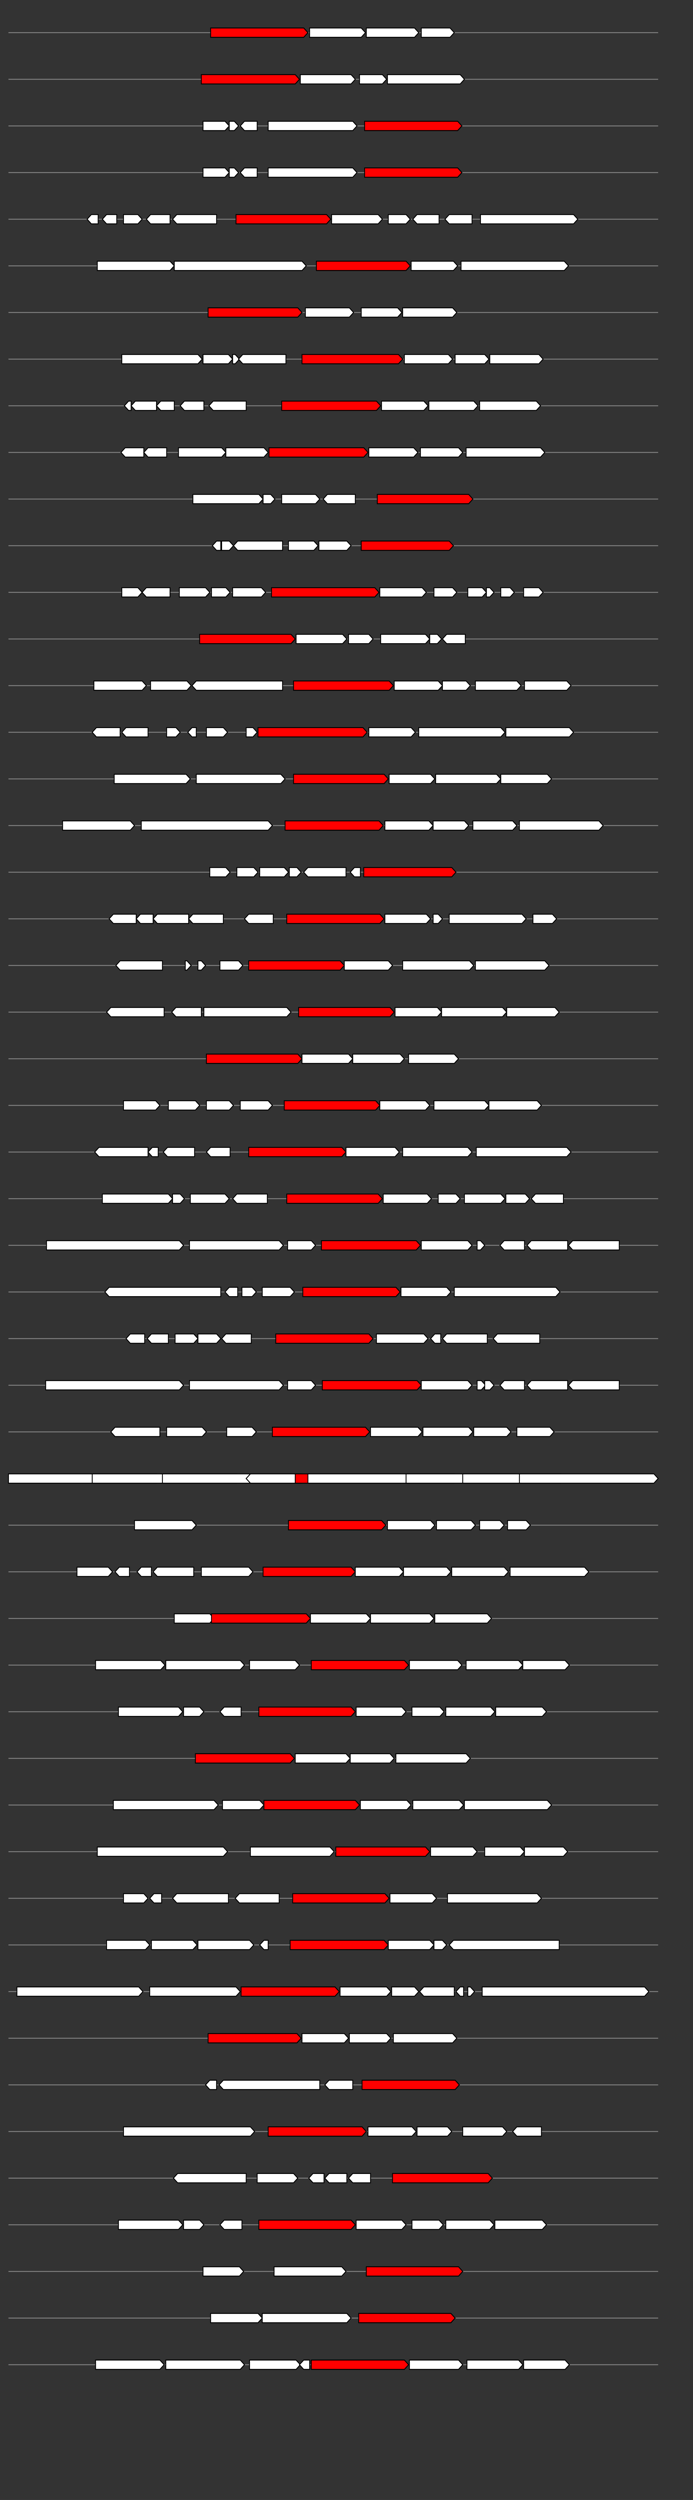 <svg xmlns="http://www.w3.org/2000/svg" height="2770" width="768.0" version="1.1" y="0" x="0" preserveAspectRatio="none" xmlns:xlink="http://www.w3.org/1999/xlink" viewBox="0 0 819.2 2680"  >
<rect x="0" y="0" width="819.2" height="2680" fill="#333333" stroke="none"/>
<g  >
<line y1="35" x2="778.0" style="stroke:grey; stroke-width:1; " x1="10" y2="35"  />
</g>
<g id="all_8_0_0"  >
<polygon style="stroke:black; stroke-width:1; fill:red; " points="249,40 359,40 364,35 359,30 249,30 249,40 "  />
</g>
<g id="all_8_0_1"  >
<polygon style="stroke:black; stroke-width:1; fill:#FFFFFF; " points="366,40 427,40 432,35 427,30 366,30 366,40 "  />
</g>
<g id="all_8_0_2"  >
<polygon style="stroke:black; stroke-width:1; fill:#FFFFFF; " points="433,40 490,40 495,35 490,30 433,30 433,40 "  />
</g>
<g id="all_8_0_3"  >
<polygon style="stroke:black; stroke-width:1; fill:#FFFFFF; " points="498,40 532,40 537,35 532,30 498,30 498,40 "  />
</g>
<g  >
<line y1="85" x2="778.0" style="stroke:grey; stroke-width:1; " x1="10" y2="85"  />
</g>
<g id="all_8_351_0"  >
<polygon style="stroke:black; stroke-width:1; fill:red; " points="238,90 349,90 354,85 349,80 238,80 238,90 "  />
</g>
<g id="all_8_351_1"  >
<polygon style="stroke:black; stroke-width:1; fill:#FFFFFF; " points="355,90 415,90 420,85 415,80 355,80 355,90 "  />
</g>
<g id="all_8_351_2"  >
<polygon style="stroke:black; stroke-width:1; fill:#FFFFFF; " points="425,90 452,90 457,85 452,80 425,80 425,90 "  />
</g>
<g id="all_8_351_3"  >
<polygon style="stroke:black; stroke-width:1; fill:#FFFFFF; " points="458,90 544,90 549,85 544,80 458,80 458,90 "  />
</g>
<g  >
<line y1="135" x2="778.0" style="stroke:grey; stroke-width:1; " x1="10" y2="135"  />
</g>
<g id="all_8_352_0"  >
<polygon style="stroke:black; stroke-width:1; fill:#FFFFFF; " points="240,140 266,140 271,135 266,130 240,130 240,140 "  />
</g>
<g id="all_8_352_1"  >
<polygon style="stroke:black; stroke-width:1; fill:#FFFFFF; " points="271,140 277,140 282,135 277,130 271,130 271,140 "  />
</g>
<g id="all_8_352_2"  >
<polygon style="stroke:black; stroke-width:1; fill:#FFFFFF; " points="284,135 289,130 304,130 304,140 289,140 284,135 "  />
</g>
<g id="all_8_352_3"  >
<polygon style="stroke:black; stroke-width:1; fill:#FFFFFF; " points="317,140 417,140 422,135 417,130 317,130 317,140 "  />
</g>
<g id="all_8_352_4"  >
<polygon style="stroke:black; stroke-width:1; fill:red; " points="431,140 541,140 546,135 541,130 431,130 431,140 "  />
</g>
<g  >
<line y1="185" x2="778.0" style="stroke:grey; stroke-width:1; " x1="10" y2="185"  />
</g>
<g id="all_8_353_0"  >
<polygon style="stroke:black; stroke-width:1; fill:#FFFFFF; " points="240,190 266,190 271,185 266,180 240,180 240,190 "  />
</g>
<g id="all_8_353_1"  >
<polygon style="stroke:black; stroke-width:1; fill:#FFFFFF; " points="271,190 277,190 282,185 277,180 271,180 271,190 "  />
</g>
<g id="all_8_353_2"  >
<polygon style="stroke:black; stroke-width:1; fill:#FFFFFF; " points="284,185 289,180 304,180 304,190 289,190 284,185 "  />
</g>
<g id="all_8_353_3"  >
<polygon style="stroke:black; stroke-width:1; fill:#FFFFFF; " points="317,190 417,190 422,185 417,180 317,180 317,190 "  />
</g>
<g id="all_8_353_4"  >
<polygon style="stroke:black; stroke-width:1; fill:red; " points="431,190 541,190 546,185 541,180 431,180 431,190 "  />
</g>
<g  >
<line y1="235" x2="778.0" style="stroke:grey; stroke-width:1; " x1="10" y2="235"  />
</g>
<g id="all_8_354_0"  >
<polygon style="stroke:black; stroke-width:1; fill:#FFFFFF; " points="103,235 108,230 116,230 116,240 108,240 103,235 "  />
</g>
<g id="all_8_354_1"  >
<polygon style="stroke:black; stroke-width:1; fill:#FFFFFF; " points="121,235 126,230 138,230 138,240 126,240 121,235 "  />
</g>
<g id="all_8_354_2"  >
<polygon style="stroke:black; stroke-width:1; fill:#FFFFFF; " points="146,240 163,240 168,235 163,230 146,230 146,240 "  />
</g>
<g id="all_8_354_3"  >
<polygon style="stroke:black; stroke-width:1; fill:#FFFFFF; " points="173,235 178,230 201,230 201,240 178,240 173,235 "  />
</g>
<g id="all_8_354_4"  >
<polygon style="stroke:black; stroke-width:1; fill:#FFFFFF; " points="204,235 209,230 256,230 256,240 209,240 204,235 "  />
</g>
<g id="all_8_354_5"  >
<polygon style="stroke:black; stroke-width:1; fill:red; " points="279,240 386,240 391,235 386,230 279,230 279,240 "  />
</g>
<g id="all_8_354_6"  >
<polygon style="stroke:black; stroke-width:1; fill:#FFFFFF; " points="392,240 447,240 452,235 447,230 392,230 392,240 "  />
</g>
<g id="all_8_354_7"  >
<polygon style="stroke:black; stroke-width:1; fill:#FFFFFF; " points="459,240 480,240 485,235 480,230 459,230 459,240 "  />
</g>
<g id="all_8_354_8"  >
<polygon style="stroke:black; stroke-width:1; fill:#FFFFFF; " points="488,235 493,230 519,230 519,240 493,240 488,235 "  />
</g>
<g id="all_8_354_9"  >
<polygon style="stroke:black; stroke-width:1; fill:#FFFFFF; " points="526,235 531,230 558,230 558,240 531,240 526,235 "  />
</g>
<g id="all_8_354_10"  >
<polygon style="stroke:black; stroke-width:1; fill:#FFFFFF; " points="568,240 678,240 683,235 678,230 568,230 568,240 "  />
</g>
<g  >
<line y1="285" x2="778.0" style="stroke:grey; stroke-width:1; " x1="10" y2="285"  />
</g>
<g id="all_8_355_0"  >
<polygon style="stroke:black; stroke-width:1; fill:#FFFFFF; " points="115,290 201,290 206,285 201,280 115,280 115,290 "  />
</g>
<g id="all_8_355_1"  >
<polygon style="stroke:black; stroke-width:1; fill:#FFFFFF; " points="206,290 357,290 362,285 357,280 206,280 206,290 "  />
</g>
<g id="all_8_355_2"  >
<polygon style="stroke:black; stroke-width:1; fill:red; " points="374,290 480,290 485,285 480,280 374,280 374,290 "  />
</g>
<g id="all_8_355_3"  >
<polygon style="stroke:black; stroke-width:1; fill:#FFFFFF; " points="486,290 536,290 541,285 536,280 486,280 486,290 "  />
</g>
<g id="all_8_355_4"  >
<polygon style="stroke:black; stroke-width:1; fill:#FFFFFF; " points="545,290 667,290 672,285 667,280 545,280 545,290 "  />
</g>
<g  >
<line y1="335" x2="778.0" style="stroke:grey; stroke-width:1; " x1="10" y2="335"  />
</g>
<g id="all_8_356_0"  >
<polygon style="stroke:black; stroke-width:1; fill:red; " points="246,340 352,340 357,335 352,330 246,330 246,340 "  />
</g>
<g id="all_8_356_1"  >
<polygon style="stroke:black; stroke-width:1; fill:#FFFFFF; " points="361,340 413,340 418,335 413,330 361,330 361,340 "  />
</g>
<g id="all_8_356_2"  >
<polygon style="stroke:black; stroke-width:1; fill:#FFFFFF; " points="427,340 470,340 475,335 470,330 427,330 427,340 "  />
</g>
<g id="all_8_356_3"  >
<polygon style="stroke:black; stroke-width:1; fill:#FFFFFF; " points="476,340 535,340 540,335 535,330 476,330 476,340 "  />
</g>
<g  >
<line y1="385" x2="778.0" style="stroke:grey; stroke-width:1; " x1="10" y2="385"  />
</g>
<g id="all_8_357_0"  >
<polygon style="stroke:black; stroke-width:1; fill:#FFFFFF; " points="144,390 234,390 239,385 234,380 144,380 144,390 "  />
</g>
<g id="all_8_357_1"  >
<polygon style="stroke:black; stroke-width:1; fill:#FFFFFF; " points="240,390 270,390 275,385 270,380 240,380 240,390 "  />
</g>
<g id="all_8_357_2"  >
<polygon style="stroke:black; stroke-width:1; fill:#FFFFFF; " points="275,390 278,390 283,385 278,380 275,380 275,390 "  />
</g>
<g id="all_8_357_3"  >
<polygon style="stroke:black; stroke-width:1; fill:#FFFFFF; " points="282,385 287,380 338,380 338,390 287,390 282,385 "  />
</g>
<g id="all_8_357_4"  >
<polygon style="stroke:black; stroke-width:1; fill:red; " points="357,390 471,390 476,385 471,380 357,380 357,390 "  />
</g>
<g id="all_8_357_5"  >
<polygon style="stroke:black; stroke-width:1; fill:#FFFFFF; " points="478,390 530,390 535,385 530,380 478,380 478,390 "  />
</g>
<g id="all_8_357_6"  >
<polygon style="stroke:black; stroke-width:1; fill:#FFFFFF; " points="538,390 573,390 578,385 573,380 538,380 538,390 "  />
</g>
<g id="all_8_357_7"  >
<polygon style="stroke:black; stroke-width:1; fill:#FFFFFF; " points="579,390 637,390 642,385 637,380 579,380 579,390 "  />
</g>
<g  >
<line y1="435" x2="778.0" style="stroke:grey; stroke-width:1; " x1="10" y2="435"  />
</g>
<g id="all_8_358_0"  >
<polygon style="stroke:black; stroke-width:1; fill:#FFFFFF; " points="147,435 152,430 155,430 155,440 152,440 147,435 "  />
</g>
<g id="all_8_358_1"  >
<polygon style="stroke:black; stroke-width:1; fill:#FFFFFF; " points="155,435 160,430 185,430 185,440 160,440 155,435 "  />
</g>
<g id="all_8_358_2"  >
<polygon style="stroke:black; stroke-width:1; fill:#FFFFFF; " points="185,435 190,430 206,430 206,440 190,440 185,435 "  />
</g>
<g id="all_8_358_3"  >
<polygon style="stroke:black; stroke-width:1; fill:#FFFFFF; " points="213,435 218,430 241,430 241,440 218,440 213,435 "  />
</g>
<g id="all_8_358_4"  >
<polygon style="stroke:black; stroke-width:1; fill:#FFFFFF; " points="247,435 252,430 291,430 291,440 252,440 247,435 "  />
</g>
<g id="all_8_358_5"  >
<polygon style="stroke:black; stroke-width:1; fill:red; " points="333,440 445,440 450,435 445,430 333,430 333,440 "  />
</g>
<g id="all_8_358_6"  >
<polygon style="stroke:black; stroke-width:1; fill:#FFFFFF; " points="451,440 501,440 506,435 501,430 451,430 451,440 "  />
</g>
<g id="all_8_358_7"  >
<polygon style="stroke:black; stroke-width:1; fill:#FFFFFF; " points="507,440 560,440 565,435 560,430 507,430 507,440 "  />
</g>
<g id="all_8_358_8"  >
<polygon style="stroke:black; stroke-width:1; fill:#FFFFFF; " points="567,440 634,440 639,435 634,430 567,430 567,440 "  />
</g>
<g  >
<line y1="485" x2="778.0" style="stroke:grey; stroke-width:1; " x1="10" y2="485"  />
</g>
<g id="all_8_359_0"  >
<polygon style="stroke:black; stroke-width:1; fill:#FFFFFF; " points="143,485 148,480 170,480 170,490 148,490 143,485 "  />
</g>
<g id="all_8_359_1"  >
<polygon style="stroke:black; stroke-width:1; fill:#FFFFFF; " points="170,485 175,480 197,480 197,490 175,490 170,485 "  />
</g>
<g id="all_8_359_2"  >
<polygon style="stroke:black; stroke-width:1; fill:#FFFFFF; " points="211,490 262,490 267,485 262,480 211,480 211,490 "  />
</g>
<g id="all_8_359_3"  >
<polygon style="stroke:black; stroke-width:1; fill:#FFFFFF; " points="267,490 312,490 317,485 312,480 267,480 267,490 "  />
</g>
<g id="all_8_359_4"  >
<polygon style="stroke:black; stroke-width:1; fill:red; " points="318,490 430,490 435,485 430,480 318,480 318,490 "  />
</g>
<g id="all_8_359_5"  >
<polygon style="stroke:black; stroke-width:1; fill:#FFFFFF; " points="436,490 489,490 494,485 489,480 436,480 436,490 "  />
</g>
<g id="all_8_359_6"  >
<polygon style="stroke:black; stroke-width:1; fill:#FFFFFF; " points="497,490 542,490 547,485 542,480 497,480 497,490 "  />
</g>
<g id="all_8_359_7"  >
<polygon style="stroke:black; stroke-width:1; fill:#FFFFFF; " points="551,490 639,490 644,485 639,480 551,480 551,490 "  />
</g>
<g  >
<line y1="535" x2="778.0" style="stroke:grey; stroke-width:1; " x1="10" y2="535"  />
</g>
<g id="all_8_360_0"  >
<polygon style="stroke:black; stroke-width:1; fill:#FFFFFF; " points="228,540 306,540 311,535 306,530 228,530 228,540 "  />
</g>
<g id="all_8_360_1"  >
<polygon style="stroke:black; stroke-width:1; fill:#FFFFFF; " points="311,540 320,540 325,535 320,530 311,530 311,540 "  />
</g>
<g id="all_8_360_2"  >
<polygon style="stroke:black; stroke-width:1; fill:#FFFFFF; " points="333,540 373,540 378,535 373,530 333,530 333,540 "  />
</g>
<g id="all_8_360_3"  >
<polygon style="stroke:black; stroke-width:1; fill:#FFFFFF; " points="382,535 387,530 420,530 420,540 387,540 382,535 "  />
</g>
<g id="all_8_360_4"  >
<polygon style="stroke:black; stroke-width:1; fill:red; " points="446,540 554,540 559,535 554,530 446,530 446,540 "  />
</g>
<g  >
<line y1="585" x2="778.0" style="stroke:grey; stroke-width:1; " x1="10" y2="585"  />
</g>
<g id="all_8_361_0"  >
<polygon style="stroke:black; stroke-width:1; fill:#FFFFFF; " points="251,585 256,580 261,580 261,590 256,590 251,585 "  />
</g>
<g id="all_8_361_1"  >
<polygon style="stroke:black; stroke-width:1; fill:#FFFFFF; " points="262,590 271,590 276,585 271,580 262,580 262,590 "  />
</g>
<g id="all_8_361_2"  >
<polygon style="stroke:black; stroke-width:1; fill:#FFFFFF; " points="276,585 281,580 334,580 334,590 281,590 276,585 "  />
</g>
<g id="all_8_361_3"  >
<polygon style="stroke:black; stroke-width:1; fill:#FFFFFF; " points="341,590 371,590 376,585 371,580 341,580 341,590 "  />
</g>
<g id="all_8_361_4"  >
<polygon style="stroke:black; stroke-width:1; fill:#FFFFFF; " points="377,590 410,590 415,585 410,580 377,580 377,590 "  />
</g>
<g id="all_8_361_5"  >
<polygon style="stroke:black; stroke-width:1; fill:red; " points="427,590 531,590 536,585 531,580 427,580 427,590 "  />
</g>
<g  >
<line y1="635" x2="778.0" style="stroke:grey; stroke-width:1; " x1="10" y2="635"  />
</g>
<g id="all_8_362_0"  >
<polygon style="stroke:black; stroke-width:1; fill:#FFFFFF; " points="144,640 163,640 168,635 163,630 144,630 144,640 "  />
</g>
<g id="all_8_362_1"  >
<polygon style="stroke:black; stroke-width:1; fill:#FFFFFF; " points="168,635 173,630 201,630 201,640 173,640 168,635 "  />
</g>
<g id="all_8_362_2"  >
<polygon style="stroke:black; stroke-width:1; fill:#FFFFFF; " points="212,640 243,640 248,635 243,630 212,630 212,640 "  />
</g>
<g id="all_8_362_3"  >
<polygon style="stroke:black; stroke-width:1; fill:#FFFFFF; " points="250,640 267,640 272,635 267,630 250,630 250,640 "  />
</g>
<g id="all_8_362_4"  >
<polygon style="stroke:black; stroke-width:1; fill:#FFFFFF; " points="275,640 309,640 314,635 309,630 275,630 275,640 "  />
</g>
<g id="all_8_362_5"  >
<polygon style="stroke:black; stroke-width:1; fill:red; " points="321,640 443,640 448,635 443,630 321,630 321,640 "  />
</g>
<g id="all_8_362_6"  >
<polygon style="stroke:black; stroke-width:1; fill:#FFFFFF; " points="449,640 499,640 504,635 499,630 449,630 449,640 "  />
</g>
<g id="all_8_362_7"  >
<polygon style="stroke:black; stroke-width:1; fill:#FFFFFF; " points="513,640 535,640 540,635 535,630 513,630 513,640 "  />
</g>
<g id="all_8_362_8"  >
<polygon style="stroke:black; stroke-width:1; fill:#FFFFFF; " points="553,640 570,640 575,635 570,630 553,630 553,640 "  />
</g>
<g id="all_8_362_9"  >
<polygon style="stroke:black; stroke-width:1; fill:#FFFFFF; " points="575,640 579,640 584,635 579,630 575,630 575,640 "  />
</g>
<g id="all_8_362_10"  >
<polygon style="stroke:black; stroke-width:1; fill:#FFFFFF; " points="592,640 603,640 608,635 603,630 592,630 592,640 "  />
</g>
<g id="all_8_362_11"  >
<polygon style="stroke:black; stroke-width:1; fill:#FFFFFF; " points="619,640 637,640 642,635 637,630 619,630 619,640 "  />
</g>
<g  >
<line y1="685" x2="778.0" style="stroke:grey; stroke-width:1; " x1="10" y2="685"  />
</g>
<g id="all_8_363_0"  >
<polygon style="stroke:black; stroke-width:1; fill:red; " points="236,690 344,690 349,685 344,680 236,680 236,690 "  />
</g>
<g id="all_8_363_1"  >
<polygon style="stroke:black; stroke-width:1; fill:#FFFFFF; " points="350,690 405,690 410,685 405,680 350,680 350,690 "  />
</g>
<g id="all_8_363_2"  >
<polygon style="stroke:black; stroke-width:1; fill:#FFFFFF; " points="412,690 436,690 441,685 436,680 412,680 412,690 "  />
</g>
<g id="all_8_363_3"  >
<polygon style="stroke:black; stroke-width:1; fill:#FFFFFF; " points="450,690 503,690 508,685 503,680 450,680 450,690 "  />
</g>
<g id="all_8_363_4"  >
<polygon style="stroke:black; stroke-width:1; fill:#FFFFFF; " points="508,690 517,690 522,685 517,680 508,680 508,690 "  />
</g>
<g id="all_8_363_5"  >
<polygon style="stroke:black; stroke-width:1; fill:#FFFFFF; " points="523,685 528,680 550,680 550,690 528,690 523,685 "  />
</g>
<g  >
<line y1="735" x2="778.0" style="stroke:grey; stroke-width:1; " x1="10" y2="735"  />
</g>
<g id="all_8_364_0"  >
<polygon style="stroke:black; stroke-width:1; fill:#FFFFFF; " points="111,740 168,740 173,735 168,730 111,730 111,740 "  />
</g>
<g id="all_8_364_1"  >
<polygon style="stroke:black; stroke-width:1; fill:#FFFFFF; " points="178,740 221,740 226,735 221,730 178,730 178,740 "  />
</g>
<g id="all_8_364_2"  >
<polygon style="stroke:black; stroke-width:1; fill:#FFFFFF; " points="227,735 232,730 334,730 334,740 232,740 227,735 "  />
</g>
<g id="all_8_364_3"  >
<polygon style="stroke:black; stroke-width:1; fill:red; " points="347,740 460,740 465,735 460,730 347,730 347,740 "  />
</g>
<g id="all_8_364_4"  >
<polygon style="stroke:black; stroke-width:1; fill:#FFFFFF; " points="466,740 518,740 523,735 518,730 466,730 466,740 "  />
</g>
<g id="all_8_364_5"  >
<polygon style="stroke:black; stroke-width:1; fill:#FFFFFF; " points="523,740 551,740 556,735 551,730 523,730 523,740 "  />
</g>
<g id="all_8_364_6"  >
<polygon style="stroke:black; stroke-width:1; fill:#FFFFFF; " points="562,740 611,740 616,735 611,730 562,730 562,740 "  />
</g>
<g id="all_8_364_7"  >
<polygon style="stroke:black; stroke-width:1; fill:#FFFFFF; " points="620,740 670,740 675,735 670,730 620,730 620,740 "  />
</g>
<g  >
<line y1="785" x2="778.0" style="stroke:grey; stroke-width:1; " x1="10" y2="785"  />
</g>
<g id="all_8_365_0"  >
<polygon style="stroke:black; stroke-width:1; fill:#FFFFFF; " points="109,785 114,780 142,780 142,790 114,790 109,785 "  />
</g>
<g id="all_8_365_1"  >
<polygon style="stroke:black; stroke-width:1; fill:#FFFFFF; " points="144,785 149,780 175,780 175,790 149,790 144,785 "  />
</g>
<g id="all_8_365_2"  >
<polygon style="stroke:black; stroke-width:1; fill:#FFFFFF; " points="197,790 208,790 213,785 208,780 197,780 197,790 "  />
</g>
<g id="all_8_365_3"  >
<polygon style="stroke:black; stroke-width:1; fill:#FFFFFF; " points="222,785 227,780 232,780 232,790 227,790 222,785 "  />
</g>
<g id="all_8_365_4"  >
<polygon style="stroke:black; stroke-width:1; fill:#FFFFFF; " points="244,790 264,790 269,785 264,780 244,780 244,790 "  />
</g>
<g id="all_8_365_5"  >
<polygon style="stroke:black; stroke-width:1; fill:#FFFFFF; " points="291,790 299,790 304,785 299,780 291,780 291,790 "  />
</g>
<g id="all_8_365_6"  >
<polygon style="stroke:black; stroke-width:1; fill:red; " points="305,790 429,790 434,785 429,780 305,780 305,790 "  />
</g>
<g id="all_8_365_7"  >
<polygon style="stroke:black; stroke-width:1; fill:#FFFFFF; " points="436,790 486,790 491,785 486,780 436,780 436,790 "  />
</g>
<g id="all_8_365_8"  >
<polygon style="stroke:black; stroke-width:1; fill:#FFFFFF; " points="495,790 592,790 597,785 592,780 495,780 495,790 "  />
</g>
<g id="all_8_365_9"  >
<polygon style="stroke:black; stroke-width:1; fill:#FFFFFF; " points="598,790 673,790 678,785 673,780 598,780 598,790 "  />
</g>
<g  >
<line y1="835" x2="778.0" style="stroke:grey; stroke-width:1; " x1="10" y2="835"  />
</g>
<g id="all_8_366_0"  >
<polygon style="stroke:black; stroke-width:1; fill:#FFFFFF; " points="135,840 220,840 225,835 220,830 135,830 135,840 "  />
</g>
<g id="all_8_366_1"  >
<polygon style="stroke:black; stroke-width:1; fill:#FFFFFF; " points="232,840 332,840 337,835 332,830 232,830 232,840 "  />
</g>
<g id="all_8_366_2"  >
<polygon style="stroke:black; stroke-width:1; fill:red; " points="347,840 454,840 459,835 454,830 347,830 347,840 "  />
</g>
<g id="all_8_366_3"  >
<polygon style="stroke:black; stroke-width:1; fill:#FFFFFF; " points="460,840 509,840 514,835 509,830 460,830 460,840 "  />
</g>
<g id="all_8_366_4"  >
<polygon style="stroke:black; stroke-width:1; fill:#FFFFFF; " points="515,840 587,840 592,835 587,830 515,830 515,840 "  />
</g>
<g id="all_8_366_5"  >
<polygon style="stroke:black; stroke-width:1; fill:#FFFFFF; " points="592,840 647,840 652,835 647,830 592,830 592,840 "  />
</g>
<g  >
<line y1="885" x2="778.0" style="stroke:grey; stroke-width:1; " x1="10" y2="885"  />
</g>
<g id="all_8_367_0"  >
<polygon style="stroke:black; stroke-width:1; fill:#FFFFFF; " points="74,890 154,890 159,885 154,880 74,880 74,890 "  />
</g>
<g id="all_8_367_1"  >
<polygon style="stroke:black; stroke-width:1; fill:#FFFFFF; " points="167,890 317,890 322,885 317,880 167,880 167,890 "  />
</g>
<g id="all_8_367_2"  >
<polygon style="stroke:black; stroke-width:1; fill:red; " points="337,890 448,890 453,885 448,880 337,880 337,890 "  />
</g>
<g id="all_8_367_3"  >
<polygon style="stroke:black; stroke-width:1; fill:#FFFFFF; " points="455,890 507,890 512,885 507,880 455,880 455,890 "  />
</g>
<g id="all_8_367_4"  >
<polygon style="stroke:black; stroke-width:1; fill:#FFFFFF; " points="512,890 549,890 554,885 549,880 512,880 512,890 "  />
</g>
<g id="all_8_367_5"  >
<polygon style="stroke:black; stroke-width:1; fill:#FFFFFF; " points="559,890 606,890 611,885 606,880 559,880 559,890 "  />
</g>
<g id="all_8_367_6"  >
<polygon style="stroke:black; stroke-width:1; fill:#FFFFFF; " points="614,890 708,890 713,885 708,880 614,880 614,890 "  />
</g>
<g  >
<line y1="935" x2="778.0" style="stroke:grey; stroke-width:1; " x1="10" y2="935"  />
</g>
<g id="all_8_368_0"  >
<polygon style="stroke:black; stroke-width:1; fill:#FFFFFF; " points="248,940 267,940 272,935 267,930 248,930 248,940 "  />
</g>
<g id="all_8_368_1"  >
<polygon style="stroke:black; stroke-width:1; fill:#FFFFFF; " points="280,940 300,940 305,935 300,930 280,930 280,940 "  />
</g>
<g id="all_8_368_2"  >
<polygon style="stroke:black; stroke-width:1; fill:#FFFFFF; " points="307,940 336,940 341,935 336,930 307,930 307,940 "  />
</g>
<g id="all_8_368_3"  >
<polygon style="stroke:black; stroke-width:1; fill:#FFFFFF; " points="342,940 351,940 356,935 351,930 342,930 342,940 "  />
</g>
<g id="all_8_368_4"  >
<polygon style="stroke:black; stroke-width:1; fill:#FFFFFF; " points="359,935 364,930 409,930 409,940 364,940 359,935 "  />
</g>
<g id="all_8_368_5"  >
<polygon style="stroke:black; stroke-width:1; fill:#FFFFFF; " points="414,935 419,930 426,930 426,940 419,940 414,935 "  />
</g>
<g id="all_8_368_6"  >
<polygon style="stroke:black; stroke-width:1; fill:red; " points="430,940 534,940 539,935 534,930 430,930 430,940 "  />
</g>
<g  >
<line y1="985" x2="778.0" style="stroke:grey; stroke-width:1; " x1="10" y2="985"  />
</g>
<g id="all_8_369_0"  >
<polygon style="stroke:black; stroke-width:1; fill:#FFFFFF; " points="129,985 134,980 161,980 161,990 134,990 129,985 "  />
</g>
<g id="all_8_369_1"  >
<polygon style="stroke:black; stroke-width:1; fill:#FFFFFF; " points="161,985 166,980 181,980 181,990 166,990 161,985 "  />
</g>
<g id="all_8_369_2"  >
<polygon style="stroke:black; stroke-width:1; fill:#FFFFFF; " points="181,985 186,980 223,980 223,990 186,990 181,985 "  />
</g>
<g id="all_8_369_3"  >
<polygon style="stroke:black; stroke-width:1; fill:#FFFFFF; " points="223,985 228,980 264,980 264,990 228,990 223,985 "  />
</g>
<g id="all_8_369_4"  >
<polygon style="stroke:black; stroke-width:1; fill:#FFFFFF; " points="289,985 294,980 323,980 323,990 294,990 289,985 "  />
</g>
<g id="all_8_369_5"  >
<polygon style="stroke:black; stroke-width:1; fill:red; " points="339,990 449,990 454,985 449,980 339,980 339,990 "  />
</g>
<g id="all_8_369_6"  >
<polygon style="stroke:black; stroke-width:1; fill:#FFFFFF; " points="455,990 504,990 509,985 504,980 455,980 455,990 "  />
</g>
<g id="all_8_369_7"  >
<polygon style="stroke:black; stroke-width:1; fill:#FFFFFF; " points="512,990 518,990 523,985 518,980 512,980 512,990 "  />
</g>
<g id="all_8_369_8"  >
<polygon style="stroke:black; stroke-width:1; fill:#FFFFFF; " points="531,990 617,990 622,985 617,980 531,980 531,990 "  />
</g>
<g id="all_8_369_9"  >
<polygon style="stroke:black; stroke-width:1; fill:#FFFFFF; " points="630,990 653,990 658,985 653,980 630,980 630,990 "  />
</g>
<g  >
<line y1="1035" x2="778.0" style="stroke:grey; stroke-width:1; " x1="10" y2="1035"  />
</g>
<g id="all_8_370_0"  >
<polygon style="stroke:black; stroke-width:1; fill:#FFFFFF; " points="137,1035 142,1030 192,1030 192,1040 142,1040 137,1035 "  />
</g>
<g id="all_8_370_1"  >
<polygon style="stroke:black; stroke-width:1; fill:#FFFFFF; " points="219,1040 221,1040 226,1035 221,1030 219,1030 219,1040 "  />
</g>
<g id="all_8_370_2"  >
<polygon style="stroke:black; stroke-width:1; fill:#FFFFFF; " points="234,1040 238,1040 243,1035 238,1030 234,1030 234,1040 "  />
</g>
<g id="all_8_370_3"  >
<polygon style="stroke:black; stroke-width:1; fill:#FFFFFF; " points="260,1040 282,1040 287,1035 282,1030 260,1030 260,1040 "  />
</g>
<g id="all_8_370_4"  >
<polygon style="stroke:black; stroke-width:1; fill:red; " points="294,1040 402,1040 407,1035 402,1030 294,1030 294,1040 "  />
</g>
<g id="all_8_370_5"  >
<polygon style="stroke:black; stroke-width:1; fill:#FFFFFF; " points="407,1040 459,1040 464,1035 459,1030 407,1030 407,1040 "  />
</g>
<g id="all_8_370_6"  >
<polygon style="stroke:black; stroke-width:1; fill:#FFFFFF; " points="476,1040 555,1040 560,1035 555,1030 476,1030 476,1040 "  />
</g>
<g id="all_8_370_7"  >
<polygon style="stroke:black; stroke-width:1; fill:#FFFFFF; " points="562,1040 644,1040 649,1035 644,1030 562,1030 562,1040 "  />
</g>
<g  >
<line y1="1085" x2="778.0" style="stroke:grey; stroke-width:1; " x1="10" y2="1085"  />
</g>
<g id="all_8_371_0"  >
<polygon style="stroke:black; stroke-width:1; fill:#FFFFFF; " points="126,1085 131,1080 194,1080 194,1090 131,1090 126,1085 "  />
</g>
<g id="all_8_371_1"  >
<polygon style="stroke:black; stroke-width:1; fill:#FFFFFF; " points="203,1085 208,1080 238,1080 238,1090 208,1090 203,1085 "  />
</g>
<g id="all_8_371_2"  >
<polygon style="stroke:black; stroke-width:1; fill:#FFFFFF; " points="241,1090 339,1090 344,1085 339,1080 241,1080 241,1090 "  />
</g>
<g id="all_8_371_3"  >
<polygon style="stroke:black; stroke-width:1; fill:red; " points="353,1090 461,1090 466,1085 461,1080 353,1080 353,1090 "  />
</g>
<g id="all_8_371_4"  >
<polygon style="stroke:black; stroke-width:1; fill:#FFFFFF; " points="467,1090 517,1090 522,1085 517,1080 467,1080 467,1090 "  />
</g>
<g id="all_8_371_5"  >
<polygon style="stroke:black; stroke-width:1; fill:#FFFFFF; " points="522,1090 594,1090 599,1085 594,1080 522,1080 522,1090 "  />
</g>
<g id="all_8_371_6"  >
<polygon style="stroke:black; stroke-width:1; fill:#FFFFFF; " points="599,1090 656,1090 661,1085 656,1080 599,1080 599,1090 "  />
</g>
<g  >
<line y1="1135" x2="778.0" style="stroke:grey; stroke-width:1; " x1="10" y2="1135"  />
</g>
<g id="all_8_372_0"  >
<polygon style="stroke:black; stroke-width:1; fill:red; " points="244,1140 352,1140 357,1135 352,1130 244,1130 244,1140 "  />
</g>
<g id="all_8_372_1"  >
<polygon style="stroke:black; stroke-width:1; fill:#FFFFFF; " points="357,1140 412,1140 417,1135 412,1130 357,1130 357,1140 "  />
</g>
<g id="all_8_372_2"  >
<polygon style="stroke:black; stroke-width:1; fill:#FFFFFF; " points="417,1140 473,1140 478,1135 473,1130 417,1130 417,1140 "  />
</g>
<g id="all_8_372_3"  >
<polygon style="stroke:black; stroke-width:1; fill:#FFFFFF; " points="483,1140 537,1140 542,1135 537,1130 483,1130 483,1140 "  />
</g>
<g  >
<line y1="1185" x2="778.0" style="stroke:grey; stroke-width:1; " x1="10" y2="1185"  />
</g>
<g id="all_8_373_0"  >
<polygon style="stroke:black; stroke-width:1; fill:#FFFFFF; " points="146,1190 184,1190 189,1185 184,1180 146,1180 146,1190 "  />
</g>
<g id="all_8_373_1"  >
<polygon style="stroke:black; stroke-width:1; fill:#FFFFFF; " points="199,1190 231,1190 236,1185 231,1180 199,1180 199,1190 "  />
</g>
<g id="all_8_373_2"  >
<polygon style="stroke:black; stroke-width:1; fill:#FFFFFF; " points="244,1190 271,1190 276,1185 271,1180 244,1180 244,1190 "  />
</g>
<g id="all_8_373_3"  >
<polygon style="stroke:black; stroke-width:1; fill:#FFFFFF; " points="284,1190 317,1190 322,1185 317,1180 284,1180 284,1190 "  />
</g>
<g id="all_8_373_4"  >
<polygon style="stroke:black; stroke-width:1; fill:red; " points="336,1190 444,1190 449,1185 444,1180 336,1180 336,1190 "  />
</g>
<g id="all_8_373_5"  >
<polygon style="stroke:black; stroke-width:1; fill:#FFFFFF; " points="449,1190 503,1190 508,1185 503,1180 449,1180 449,1190 "  />
</g>
<g id="all_8_373_6"  >
<polygon style="stroke:black; stroke-width:1; fill:#FFFFFF; " points="513,1190 573,1190 578,1185 573,1180 513,1180 513,1190 "  />
</g>
<g id="all_8_373_7"  >
<polygon style="stroke:black; stroke-width:1; fill:#FFFFFF; " points="578,1190 635,1190 640,1185 635,1180 578,1180 578,1190 "  />
</g>
<g  >
<line y1="1235" x2="778.0" style="stroke:grey; stroke-width:1; " x1="10" y2="1235"  />
</g>
<g id="all_8_374_0"  >
<polygon style="stroke:black; stroke-width:1; fill:#FFFFFF; " points="112,1235 117,1230 175,1230 175,1240 117,1240 112,1235 "  />
</g>
<g id="all_8_374_1"  >
<polygon style="stroke:black; stroke-width:1; fill:#FFFFFF; " points="175,1235 180,1230 187,1230 187,1240 180,1240 175,1235 "  />
</g>
<g id="all_8_374_2"  >
<polygon style="stroke:black; stroke-width:1; fill:#FFFFFF; " points="193,1235 198,1230 230,1230 230,1240 198,1240 193,1235 "  />
</g>
<g id="all_8_374_3"  >
<polygon style="stroke:black; stroke-width:1; fill:#FFFFFF; " points="244,1235 249,1230 272,1230 272,1240 249,1240 244,1235 "  />
</g>
<g id="all_8_374_4"  >
<polygon style="stroke:black; stroke-width:1; fill:red; " points="294,1240 404,1240 409,1235 404,1230 294,1230 294,1240 "  />
</g>
<g id="all_8_374_5"  >
<polygon style="stroke:black; stroke-width:1; fill:#FFFFFF; " points="409,1240 467,1240 472,1235 467,1230 409,1230 409,1240 "  />
</g>
<g id="all_8_374_6"  >
<polygon style="stroke:black; stroke-width:1; fill:#FFFFFF; " points="476,1240 553,1240 558,1235 553,1230 476,1230 476,1240 "  />
</g>
<g id="all_8_374_7"  >
<polygon style="stroke:black; stroke-width:1; fill:#FFFFFF; " points="563,1240 670,1240 675,1235 670,1230 563,1230 563,1240 "  />
</g>
<g  >
<line y1="1285" x2="778.0" style="stroke:grey; stroke-width:1; " x1="10" y2="1285"  />
</g>
<g id="all_8_375_0"  >
<polygon style="stroke:black; stroke-width:1; fill:#FFFFFF; " points="121,1290 199,1290 204,1285 199,1280 121,1280 121,1290 "  />
</g>
<g id="all_8_375_1"  >
<polygon style="stroke:black; stroke-width:1; fill:#FFFFFF; " points="204,1290 213,1290 218,1285 213,1280 204,1280 204,1290 "  />
</g>
<g id="all_8_375_2"  >
<polygon style="stroke:black; stroke-width:1; fill:#FFFFFF; " points="225,1290 266,1290 271,1285 266,1280 225,1280 225,1290 "  />
</g>
<g id="all_8_375_3"  >
<polygon style="stroke:black; stroke-width:1; fill:#FFFFFF; " points="275,1285 280,1280 316,1280 316,1290 280,1290 275,1285 "  />
</g>
<g id="all_8_375_4"  >
<polygon style="stroke:black; stroke-width:1; fill:red; " points="339,1290 447,1290 452,1285 447,1280 339,1280 339,1290 "  />
</g>
<g id="all_8_375_5"  >
<polygon style="stroke:black; stroke-width:1; fill:#FFFFFF; " points="453,1290 505,1290 510,1285 505,1280 453,1280 453,1290 "  />
</g>
<g id="all_8_375_6"  >
<polygon style="stroke:black; stroke-width:1; fill:#FFFFFF; " points="518,1290 539,1290 544,1285 539,1280 518,1280 518,1290 "  />
</g>
<g id="all_8_375_7"  >
<polygon style="stroke:black; stroke-width:1; fill:#FFFFFF; " points="549,1290 592,1290 597,1285 592,1280 549,1280 549,1290 "  />
</g>
<g id="all_8_375_8"  >
<polygon style="stroke:black; stroke-width:1; fill:#FFFFFF; " points="598,1290 621,1290 626,1285 621,1280 598,1280 598,1290 "  />
</g>
<g id="all_8_375_9"  >
<polygon style="stroke:black; stroke-width:1; fill:#FFFFFF; " points="628,1285 633,1280 666,1280 666,1290 633,1290 628,1285 "  />
</g>
<g  >
<line y1="1335" x2="778.0" style="stroke:grey; stroke-width:1; " x1="10" y2="1335"  />
</g>
<g id="all_8_376_0"  >
<polygon style="stroke:black; stroke-width:1; fill:#FFFFFF; " points="55,1340 212,1340 217,1335 212,1330 55,1330 55,1340 "  />
</g>
<g id="all_8_376_1"  >
<polygon style="stroke:black; stroke-width:1; fill:#FFFFFF; " points="224,1340 330,1340 335,1335 330,1330 224,1330 224,1340 "  />
</g>
<g id="all_8_376_2"  >
<polygon style="stroke:black; stroke-width:1; fill:#FFFFFF; " points="340,1340 368,1340 373,1335 368,1330 340,1330 340,1340 "  />
</g>
<g id="all_8_376_3"  >
<polygon style="stroke:black; stroke-width:1; fill:red; " points="380,1340 492,1340 497,1335 492,1330 380,1330 380,1340 "  />
</g>
<g id="all_8_376_4"  >
<polygon style="stroke:black; stroke-width:1; fill:#FFFFFF; " points="498,1340 553,1340 558,1335 553,1330 498,1330 498,1340 "  />
</g>
<g id="all_8_376_5"  >
<polygon style="stroke:black; stroke-width:1; fill:#FFFFFF; " points="564,1340 568,1340 573,1335 568,1330 564,1330 564,1340 "  />
</g>
<g id="all_8_376_6"  >
<polygon style="stroke:black; stroke-width:1; fill:#FFFFFF; " points="591,1335 596,1330 620,1330 620,1340 596,1340 591,1335 "  />
</g>
<g id="all_8_376_7"  >
<polygon style="stroke:black; stroke-width:1; fill:#FFFFFF; " points="623,1335 628,1330 671,1330 671,1340 628,1340 623,1335 "  />
</g>
<g id="all_8_376_8"  >
<polygon style="stroke:black; stroke-width:1; fill:#FFFFFF; " points="672,1335 677,1330 732,1330 732,1340 677,1340 672,1335 "  />
</g>
<g  >
<line y1="1385" x2="778.0" style="stroke:grey; stroke-width:1; " x1="10" y2="1385"  />
</g>
<g id="all_8_377_0"  >
<polygon style="stroke:black; stroke-width:1; fill:#FFFFFF; " points="124,1385 129,1380 261,1380 261,1390 129,1390 124,1385 "  />
</g>
<g id="all_8_377_1"  >
<polygon style="stroke:black; stroke-width:1; fill:#FFFFFF; " points="266,1385 271,1380 281,1380 281,1390 271,1390 266,1385 "  />
</g>
<g id="all_8_377_2"  >
<polygon style="stroke:black; stroke-width:1; fill:#FFFFFF; " points="286,1390 298,1390 303,1385 298,1380 286,1380 286,1390 "  />
</g>
<g id="all_8_377_3"  >
<polygon style="stroke:black; stroke-width:1; fill:#FFFFFF; " points="310,1390 343,1390 348,1385 343,1380 310,1380 310,1390 "  />
</g>
<g id="all_8_377_4"  >
<polygon style="stroke:black; stroke-width:1; fill:red; " points="358,1390 468,1390 473,1385 468,1380 358,1380 358,1390 "  />
</g>
<g id="all_8_377_5"  >
<polygon style="stroke:black; stroke-width:1; fill:#FFFFFF; " points="474,1390 528,1390 533,1385 528,1380 474,1380 474,1390 "  />
</g>
<g id="all_8_377_6"  >
<polygon style="stroke:black; stroke-width:1; fill:#FFFFFF; " points="537,1390 657,1390 662,1385 657,1380 537,1380 537,1390 "  />
</g>
<g  >
<line y1="1435" x2="778.0" style="stroke:grey; stroke-width:1; " x1="10" y2="1435"  />
</g>
<g id="all_8_378_0"  >
<polygon style="stroke:black; stroke-width:1; fill:#FFFFFF; " points="149,1435 154,1430 171,1430 171,1440 154,1440 149,1435 "  />
</g>
<g id="all_8_378_1"  >
<polygon style="stroke:black; stroke-width:1; fill:#FFFFFF; " points="174,1435 179,1430 199,1430 199,1440 179,1440 174,1435 "  />
</g>
<g id="all_8_378_2"  >
<polygon style="stroke:black; stroke-width:1; fill:#FFFFFF; " points="207,1440 229,1440 234,1435 229,1430 207,1430 207,1440 "  />
</g>
<g id="all_8_378_3"  >
<polygon style="stroke:black; stroke-width:1; fill:#FFFFFF; " points="234,1440 256,1440 261,1435 256,1430 234,1430 234,1440 "  />
</g>
<g id="all_8_378_4"  >
<polygon style="stroke:black; stroke-width:1; fill:#FFFFFF; " points="262,1435 267,1430 297,1430 297,1440 267,1440 262,1435 "  />
</g>
<g id="all_8_378_5"  >
<polygon style="stroke:black; stroke-width:1; fill:red; " points="326,1440 436,1440 441,1435 436,1430 326,1430 326,1440 "  />
</g>
<g id="all_8_378_6"  >
<polygon style="stroke:black; stroke-width:1; fill:#FFFFFF; " points="445,1440 501,1440 506,1435 501,1430 445,1430 445,1440 "  />
</g>
<g id="all_8_378_7"  >
<polygon style="stroke:black; stroke-width:1; fill:#FFFFFF; " points="509,1435 514,1430 521,1430 521,1440 514,1440 509,1435 "  />
</g>
<g id="all_8_378_8"  >
<polygon style="stroke:black; stroke-width:1; fill:#FFFFFF; " points="523,1435 528,1430 576,1430 576,1440 528,1440 523,1435 "  />
</g>
<g id="all_8_378_9"  >
<polygon style="stroke:black; stroke-width:1; fill:#FFFFFF; " points="583,1435 588,1430 638,1430 638,1440 588,1440 583,1435 "  />
</g>
<g  >
<line y1="1485" x2="778.0" style="stroke:grey; stroke-width:1; " x1="10" y2="1485"  />
</g>
<g id="all_8_379_0"  >
<polygon style="stroke:black; stroke-width:1; fill:#FFFFFF; " points="54,1490 212,1490 217,1485 212,1480 54,1480 54,1490 "  />
</g>
<g id="all_8_379_1"  >
<polygon style="stroke:black; stroke-width:1; fill:#FFFFFF; " points="224,1490 330,1490 335,1485 330,1480 224,1480 224,1490 "  />
</g>
<g id="all_8_379_2"  >
<polygon style="stroke:black; stroke-width:1; fill:#FFFFFF; " points="340,1490 368,1490 373,1485 368,1480 340,1480 340,1490 "  />
</g>
<g id="all_8_379_3"  >
<polygon style="stroke:black; stroke-width:1; fill:red; " points="381,1490 493,1490 498,1485 493,1480 381,1480 381,1490 "  />
</g>
<g id="all_8_379_4"  >
<polygon style="stroke:black; stroke-width:1; fill:#FFFFFF; " points="498,1490 553,1490 558,1485 553,1480 498,1480 498,1490 "  />
</g>
<g id="all_8_379_5"  >
<polygon style="stroke:black; stroke-width:1; fill:#FFFFFF; " points="564,1490 569,1490 574,1485 569,1480 564,1480 564,1490 "  />
</g>
<g id="all_8_379_6"  >
<polygon style="stroke:black; stroke-width:1; fill:#FFFFFF; " points="573,1490 579,1490 584,1485 579,1480 573,1480 573,1490 "  />
</g>
<g id="all_8_379_7"  >
<polygon style="stroke:black; stroke-width:1; fill:#FFFFFF; " points="591,1485 596,1480 620,1480 620,1490 596,1490 591,1485 "  />
</g>
<g id="all_8_379_8"  >
<polygon style="stroke:black; stroke-width:1; fill:#FFFFFF; " points="623,1485 628,1480 671,1480 671,1490 628,1490 623,1485 "  />
</g>
<g id="all_8_379_9"  >
<polygon style="stroke:black; stroke-width:1; fill:#FFFFFF; " points="672,1485 677,1480 732,1480 732,1490 677,1490 672,1485 "  />
</g>
<g  >
<line y1="1535" x2="778.0" style="stroke:grey; stroke-width:1; " x1="10" y2="1535"  />
</g>
<g id="all_8_380_0"  >
<polygon style="stroke:black; stroke-width:1; fill:#FFFFFF; " points="131,1535 136,1530 189,1530 189,1540 136,1540 131,1535 "  />
</g>
<g id="all_8_380_1"  >
<polygon style="stroke:black; stroke-width:1; fill:#FFFFFF; " points="197,1540 239,1540 244,1535 239,1530 197,1530 197,1540 "  />
</g>
<g id="all_8_380_2"  >
<polygon style="stroke:black; stroke-width:1; fill:#FFFFFF; " points="268,1540 298,1540 303,1535 298,1530 268,1530 268,1540 "  />
</g>
<g id="all_8_380_3"  >
<polygon style="stroke:black; stroke-width:1; fill:red; " points="322,1540 432,1540 437,1535 432,1530 322,1530 322,1540 "  />
</g>
<g id="all_8_380_4"  >
<polygon style="stroke:black; stroke-width:1; fill:#FFFFFF; " points="438,1540 494,1540 499,1535 494,1530 438,1530 438,1540 "  />
</g>
<g id="all_8_380_5"  >
<polygon style="stroke:black; stroke-width:1; fill:#FFFFFF; " points="500,1540 554,1540 559,1535 554,1530 500,1530 500,1540 "  />
</g>
<g id="all_8_380_6"  >
<polygon style="stroke:black; stroke-width:1; fill:#FFFFFF; " points="560,1540 599,1540 604,1535 599,1530 560,1530 560,1540 "  />
</g>
<g id="all_8_380_7"  >
<polygon style="stroke:black; stroke-width:1; fill:#FFFFFF; " points="611,1540 650,1540 655,1535 650,1530 611,1530 611,1540 "  />
</g>
<g  >
<line y1="1585" x2="778.0" style="stroke:grey; stroke-width:1; " x1="10" y2="1585"  />
</g>
<g id="all_8_381_0"  >
<polygon style="stroke:black; stroke-width:1; fill:#FFFFFF; " points="10,1590 185,1590 190,1585 185,1580 10,1580 10,1590 "  />
</g>
<g id="all_8_381_1"  >
<polygon style="stroke:black; stroke-width:1; fill:#FFFFFF; " points="109,1590 280,1590 285,1585 280,1580 109,1580 109,1590 "  />
</g>
<g id="all_8_381_2"  >
<polygon style="stroke:black; stroke-width:1; fill:#FFFFFF; " points="192,1590 345,1590 350,1585 345,1580 192,1580 192,1590 "  />
</g>
<g id="all_8_381_3"  >
<polygon style="stroke:black; stroke-width:1; fill:#FFFFFF; " points="291,1585 296,1580 356,1580 356,1590 296,1590 291,1585 "  />
</g>
<g id="all_8_381_4"  >
<polygon style="stroke:black; stroke-width:1; fill:red; " points="349,1590 474,1590 479,1585 474,1580 349,1580 349,1590 "  />
</g>
<g id="all_8_381_5"  >
<polygon style="stroke:black; stroke-width:1; fill:#FFFFFF; " points="364,1590 537,1590 542,1585 537,1580 364,1580 364,1590 "  />
</g>
<g id="all_8_381_6"  >
<polygon style="stroke:black; stroke-width:1; fill:#FFFFFF; " points="480,1590 609,1590 614,1585 609,1580 480,1580 480,1590 "  />
</g>
<g id="all_8_381_7"  >
<polygon style="stroke:black; stroke-width:1; fill:#FFFFFF; " points="547,1590 663,1590 668,1585 663,1580 547,1580 547,1590 "  />
</g>
<g id="all_8_381_8"  >
<polygon style="stroke:black; stroke-width:1; fill:#FFFFFF; " points="614,1590 773,1590 778,1585 773,1580 614,1580 614,1590 "  />
</g>
<g  >
<line y1="1635" x2="778.0" style="stroke:grey; stroke-width:1; " x1="10" y2="1635"  />
</g>
<g id="all_8_382_0"  >
<polygon style="stroke:black; stroke-width:1; fill:#FFFFFF; " points="159,1640 227,1640 232,1635 227,1630 159,1630 159,1640 "  />
</g>
<g id="all_8_382_1"  >
<polygon style="stroke:black; stroke-width:1; fill:red; " points="341,1640 451,1640 456,1635 451,1630 341,1630 341,1640 "  />
</g>
<g id="all_8_382_2"  >
<polygon style="stroke:black; stroke-width:1; fill:#FFFFFF; " points="458,1640 509,1640 514,1635 509,1630 458,1630 458,1640 "  />
</g>
<g id="all_8_382_3"  >
<polygon style="stroke:black; stroke-width:1; fill:#FFFFFF; " points="516,1640 557,1640 562,1635 557,1630 516,1630 516,1640 "  />
</g>
<g id="all_8_382_4"  >
<polygon style="stroke:black; stroke-width:1; fill:#FFFFFF; " points="567,1640 591,1640 596,1635 591,1630 567,1630 567,1640 "  />
</g>
<g id="all_8_382_5"  >
<polygon style="stroke:black; stroke-width:1; fill:#FFFFFF; " points="600,1640 622,1640 627,1635 622,1630 600,1630 600,1640 "  />
</g>
<g  >
<line y1="1685" x2="778.0" style="stroke:grey; stroke-width:1; " x1="10" y2="1685"  />
</g>
<g id="all_8_383_0"  >
<polygon style="stroke:black; stroke-width:1; fill:#FFFFFF; " points="91,1690 128,1690 133,1685 128,1680 91,1680 91,1690 "  />
</g>
<g id="all_8_383_1"  >
<polygon style="stroke:black; stroke-width:1; fill:#FFFFFF; " points="136,1685 141,1680 153,1680 153,1690 141,1690 136,1685 "  />
</g>
<g id="all_8_383_2"  >
<polygon style="stroke:black; stroke-width:1; fill:#FFFFFF; " points="162,1685 167,1680 179,1680 179,1690 167,1690 162,1685 "  />
</g>
<g id="all_8_383_3"  >
<polygon style="stroke:black; stroke-width:1; fill:#FFFFFF; " points="181,1685 186,1680 229,1680 229,1690 186,1690 181,1685 "  />
</g>
<g id="all_8_383_4"  >
<polygon style="stroke:black; stroke-width:1; fill:#FFFFFF; " points="238,1690 294,1690 299,1685 294,1680 238,1680 238,1690 "  />
</g>
<g id="all_8_383_5"  >
<polygon style="stroke:black; stroke-width:1; fill:red; " points="311,1690 415,1690 420,1685 415,1680 311,1680 311,1690 "  />
</g>
<g id="all_8_383_6"  >
<polygon style="stroke:black; stroke-width:1; fill:#FFFFFF; " points="420,1690 472,1690 477,1685 472,1680 420,1680 420,1690 "  />
</g>
<g id="all_8_383_7"  >
<polygon style="stroke:black; stroke-width:1; fill:#FFFFFF; " points="477,1690 528,1690 533,1685 528,1680 477,1680 477,1690 "  />
</g>
<g id="all_8_383_8"  >
<polygon style="stroke:black; stroke-width:1; fill:#FFFFFF; " points="534,1690 596,1690 601,1685 596,1680 534,1680 534,1690 "  />
</g>
<g id="all_8_383_9"  >
<polygon style="stroke:black; stroke-width:1; fill:#FFFFFF; " points="603,1690 691,1690 696,1685 691,1680 603,1680 603,1690 "  />
</g>
<g  >
<line y1="1735" x2="778.0" style="stroke:grey; stroke-width:1; " x1="10" y2="1735"  />
</g>
<g id="all_8_384_0"  >
<polygon style="stroke:black; stroke-width:1; fill:#FFFFFF; " points="206,1740 248,1740 253,1735 248,1730 206,1730 206,1740 "  />
</g>
<g id="all_8_384_1"  >
<polygon style="stroke:black; stroke-width:1; fill:red; " points="250,1740 362,1740 367,1735 362,1730 250,1730 250,1740 "  />
</g>
<g id="all_8_384_2"  >
<polygon style="stroke:black; stroke-width:1; fill:#FFFFFF; " points="367,1740 433,1740 438,1735 433,1730 367,1730 367,1740 "  />
</g>
<g id="all_8_384_3"  >
<polygon style="stroke:black; stroke-width:1; fill:#FFFFFF; " points="438,1740 508,1740 513,1735 508,1730 438,1730 438,1740 "  />
</g>
<g id="all_8_384_4"  >
<polygon style="stroke:black; stroke-width:1; fill:#FFFFFF; " points="514,1740 576,1740 581,1735 576,1730 514,1730 514,1740 "  />
</g>
<g  >
<line y1="1785" x2="778.0" style="stroke:grey; stroke-width:1; " x1="10" y2="1785"  />
</g>
<g id="all_8_385_0"  >
<polygon style="stroke:black; stroke-width:1; fill:#FFFFFF; " points="113,1790 190,1790 195,1785 190,1780 113,1780 113,1790 "  />
</g>
<g id="all_8_385_1"  >
<polygon style="stroke:black; stroke-width:1; fill:#FFFFFF; " points="196,1790 284,1790 289,1785 284,1780 196,1780 196,1790 "  />
</g>
<g id="all_8_385_2"  >
<polygon style="stroke:black; stroke-width:1; fill:#FFFFFF; " points="295,1790 349,1790 354,1785 349,1780 295,1780 295,1790 "  />
</g>
<g id="all_8_385_3"  >
<polygon style="stroke:black; stroke-width:1; fill:red; " points="368,1790 478,1790 483,1785 478,1780 368,1780 368,1790 "  />
</g>
<g id="all_8_385_4"  >
<polygon style="stroke:black; stroke-width:1; fill:#FFFFFF; " points="484,1790 541,1790 546,1785 541,1780 484,1780 484,1790 "  />
</g>
<g id="all_8_385_5"  >
<polygon style="stroke:black; stroke-width:1; fill:#FFFFFF; " points="551,1790 613,1790 618,1785 613,1780 551,1780 551,1790 "  />
</g>
<g id="all_8_385_6"  >
<polygon style="stroke:black; stroke-width:1; fill:#FFFFFF; " points="618,1790 668,1790 673,1785 668,1780 618,1780 618,1790 "  />
</g>
<g  >
<line y1="1835" x2="778.0" style="stroke:grey; stroke-width:1; " x1="10" y2="1835"  />
</g>
<g id="all_8_386_0"  >
<polygon style="stroke:black; stroke-width:1; fill:#FFFFFF; " points="140,1840 211,1840 216,1835 211,1830 140,1830 140,1840 "  />
</g>
<g id="all_8_386_1"  >
<polygon style="stroke:black; stroke-width:1; fill:#FFFFFF; " points="217,1840 236,1840 241,1835 236,1830 217,1830 217,1840 "  />
</g>
<g id="all_8_386_2"  >
<polygon style="stroke:black; stroke-width:1; fill:#FFFFFF; " points="260,1835 265,1830 285,1830 285,1840 265,1840 260,1835 "  />
</g>
<g id="all_8_386_3"  >
<polygon style="stroke:black; stroke-width:1; fill:red; " points="306,1840 415,1840 420,1835 415,1830 306,1830 306,1840 "  />
</g>
<g id="all_8_386_4"  >
<polygon style="stroke:black; stroke-width:1; fill:#FFFFFF; " points="421,1840 475,1840 480,1835 475,1830 421,1830 421,1840 "  />
</g>
<g id="all_8_386_5"  >
<polygon style="stroke:black; stroke-width:1; fill:#FFFFFF; " points="487,1840 520,1840 525,1835 520,1830 487,1830 487,1840 "  />
</g>
<g id="all_8_386_6"  >
<polygon style="stroke:black; stroke-width:1; fill:#FFFFFF; " points="527,1840 580,1840 585,1835 580,1830 527,1830 527,1840 "  />
</g>
<g id="all_8_386_7"  >
<polygon style="stroke:black; stroke-width:1; fill:#FFFFFF; " points="586,1840 641,1840 646,1835 641,1830 586,1830 586,1840 "  />
</g>
<g  >
<line y1="1885" x2="778.0" style="stroke:grey; stroke-width:1; " x1="10" y2="1885"  />
</g>
<g id="all_8_387_0"  >
<polygon style="stroke:black; stroke-width:1; fill:red; " points="231,1890 343,1890 348,1885 343,1880 231,1880 231,1890 "  />
</g>
<g id="all_8_387_1"  >
<polygon style="stroke:black; stroke-width:1; fill:#FFFFFF; " points="349,1890 409,1890 414,1885 409,1880 349,1880 349,1890 "  />
</g>
<g id="all_8_387_2"  >
<polygon style="stroke:black; stroke-width:1; fill:#FFFFFF; " points="414,1890 461,1890 466,1885 461,1880 414,1880 414,1890 "  />
</g>
<g id="all_8_387_3"  >
<polygon style="stroke:black; stroke-width:1; fill:#FFFFFF; " points="468,1890 551,1890 556,1885 551,1880 468,1880 468,1890 "  />
</g>
<g  >
<line y1="1935" x2="778.0" style="stroke:grey; stroke-width:1; " x1="10" y2="1935"  />
</g>
<g id="all_8_388_0"  >
<polygon style="stroke:black; stroke-width:1; fill:#FFFFFF; " points="134,1940 253,1940 258,1935 253,1930 134,1930 134,1940 "  />
</g>
<g id="all_8_388_1"  >
<polygon style="stroke:black; stroke-width:1; fill:#FFFFFF; " points="263,1940 307,1940 312,1935 307,1930 263,1930 263,1940 "  />
</g>
<g id="all_8_388_2"  >
<polygon style="stroke:black; stroke-width:1; fill:red; " points="312,1940 420,1940 425,1935 420,1930 312,1930 312,1940 "  />
</g>
<g id="all_8_388_3"  >
<polygon style="stroke:black; stroke-width:1; fill:#FFFFFF; " points="426,1940 481,1940 486,1935 481,1930 426,1930 426,1940 "  />
</g>
<g id="all_8_388_4"  >
<polygon style="stroke:black; stroke-width:1; fill:#FFFFFF; " points="488,1940 543,1940 548,1935 543,1930 488,1930 488,1940 "  />
</g>
<g id="all_8_388_5"  >
<polygon style="stroke:black; stroke-width:1; fill:#FFFFFF; " points="549,1940 647,1940 652,1935 647,1930 549,1930 549,1940 "  />
</g>
<g  >
<line y1="1985" x2="778.0" style="stroke:grey; stroke-width:1; " x1="10" y2="1985"  />
</g>
<g id="all_8_389_0"  >
<polygon style="stroke:black; stroke-width:1; fill:#FFFFFF; " points="115,1990 264,1990 269,1985 264,1980 115,1980 115,1990 "  />
</g>
<g id="all_8_389_1"  >
<polygon style="stroke:black; stroke-width:1; fill:#FFFFFF; " points="296,1990 390,1990 395,1985 390,1980 296,1980 296,1990 "  />
</g>
<g id="all_8_389_2"  >
<polygon style="stroke:black; stroke-width:1; fill:red; " points="397,1990 503,1990 508,1985 503,1980 397,1980 397,1990 "  />
</g>
<g id="all_8_389_3"  >
<polygon style="stroke:black; stroke-width:1; fill:#FFFFFF; " points="509,1990 559,1990 564,1985 559,1980 509,1980 509,1990 "  />
</g>
<g id="all_8_389_4"  >
<polygon style="stroke:black; stroke-width:1; fill:#FFFFFF; " points="573,1990 615,1990 620,1985 615,1980 573,1980 573,1990 "  />
</g>
<g id="all_8_389_5"  >
<polygon style="stroke:black; stroke-width:1; fill:#FFFFFF; " points="620,1990 666,1990 671,1985 666,1980 620,1980 620,1990 "  />
</g>
<g  >
<line y1="2035" x2="778.0" style="stroke:grey; stroke-width:1; " x1="10" y2="2035"  />
</g>
<g id="all_8_390_0"  >
<polygon style="stroke:black; stroke-width:1; fill:#FFFFFF; " points="146,2040 170,2040 175,2035 170,2030 146,2030 146,2040 "  />
</g>
<g id="all_8_390_1"  >
<polygon style="stroke:black; stroke-width:1; fill:#FFFFFF; " points="177,2035 182,2030 191,2030 191,2040 182,2040 177,2035 "  />
</g>
<g id="all_8_390_2"  >
<polygon style="stroke:black; stroke-width:1; fill:#FFFFFF; " points="204,2035 209,2030 270,2030 270,2040 209,2040 204,2035 "  />
</g>
<g id="all_8_390_3"  >
<polygon style="stroke:black; stroke-width:1; fill:#FFFFFF; " points="278,2035 283,2030 330,2030 330,2040 283,2040 278,2035 "  />
</g>
<g id="all_8_390_4"  >
<polygon style="stroke:black; stroke-width:1; fill:red; " points="346,2040 455,2040 460,2035 455,2030 346,2030 346,2040 "  />
</g>
<g id="all_8_390_5"  >
<polygon style="stroke:black; stroke-width:1; fill:#FFFFFF; " points="461,2040 511,2040 516,2035 511,2030 461,2030 461,2040 "  />
</g>
<g id="all_8_390_6"  >
<polygon style="stroke:black; stroke-width:1; fill:#FFFFFF; " points="529,2040 635,2040 640,2035 635,2030 529,2030 529,2040 "  />
</g>
<g  >
<line y1="2085" x2="778.0" style="stroke:grey; stroke-width:1; " x1="10" y2="2085"  />
</g>
<g id="all_8_391_0"  >
<polygon style="stroke:black; stroke-width:1; fill:#FFFFFF; " points="126,2090 172,2090 177,2085 172,2080 126,2080 126,2090 "  />
</g>
<g id="all_8_391_1"  >
<polygon style="stroke:black; stroke-width:1; fill:#FFFFFF; " points="179,2090 228,2090 233,2085 228,2080 179,2080 179,2090 "  />
</g>
<g id="all_8_391_2"  >
<polygon style="stroke:black; stroke-width:1; fill:#FFFFFF; " points="234,2090 295,2090 300,2085 295,2080 234,2080 234,2090 "  />
</g>
<g id="all_8_391_3"  >
<polygon style="stroke:black; stroke-width:1; fill:#FFFFFF; " points="307,2085 312,2080 317,2080 317,2090 312,2090 307,2085 "  />
</g>
<g id="all_8_391_4"  >
<polygon style="stroke:black; stroke-width:1; fill:red; " points="343,2090 454,2090 459,2085 454,2080 343,2080 343,2090 "  />
</g>
<g id="all_8_391_5"  >
<polygon style="stroke:black; stroke-width:1; fill:#FFFFFF; " points="459,2090 508,2090 513,2085 508,2080 459,2080 459,2090 "  />
</g>
<g id="all_8_391_6"  >
<polygon style="stroke:black; stroke-width:1; fill:#FFFFFF; " points="513,2090 523,2090 528,2085 523,2080 513,2080 513,2090 "  />
</g>
<g id="all_8_391_7"  >
<polygon style="stroke:black; stroke-width:1; fill:#FFFFFF; " points="531,2085 536,2080 661,2080 661,2090 536,2090 531,2085 "  />
</g>
<g  >
<line y1="2135" x2="778.0" style="stroke:grey; stroke-width:1; " x1="10" y2="2135"  />
</g>
<g id="all_8_392_0"  >
<polygon style="stroke:black; stroke-width:1; fill:#FFFFFF; " points="20,2140 164,2140 169,2135 164,2130 20,2130 20,2140 "  />
</g>
<g id="all_8_392_1"  >
<polygon style="stroke:black; stroke-width:1; fill:#FFFFFF; " points="177,2140 279,2140 284,2135 279,2130 177,2130 177,2140 "  />
</g>
<g id="all_8_392_2"  >
<polygon style="stroke:black; stroke-width:1; fill:red; " points="285,2140 396,2140 401,2135 396,2130 285,2130 285,2140 "  />
</g>
<g id="all_8_392_3"  >
<polygon style="stroke:black; stroke-width:1; fill:#FFFFFF; " points="402,2140 457,2140 462,2135 457,2130 402,2130 402,2140 "  />
</g>
<g id="all_8_392_4"  >
<polygon style="stroke:black; stroke-width:1; fill:#FFFFFF; " points="463,2140 490,2140 495,2135 490,2130 463,2130 463,2140 "  />
</g>
<g id="all_8_392_5"  >
<polygon style="stroke:black; stroke-width:1; fill:#FFFFFF; " points="496,2135 501,2130 537,2130 537,2140 501,2140 496,2135 "  />
</g>
<g id="all_8_392_6"  >
<polygon style="stroke:black; stroke-width:1; fill:#FFFFFF; " points="539,2135 544,2130 548,2130 548,2140 544,2140 539,2135 "  />
</g>
<g id="all_8_392_7"  >
<polygon style="stroke:black; stroke-width:1; fill:#FFFFFF; " points="553,2140 556,2140 561,2135 556,2130 553,2130 553,2140 "  />
</g>
<g id="all_8_392_8"  >
<polygon style="stroke:black; stroke-width:1; fill:#FFFFFF; " points="570,2140 762,2140 767,2135 762,2130 570,2130 570,2140 "  />
</g>
<g  >
<line y1="2185" x2="778.0" style="stroke:grey; stroke-width:1; " x1="10" y2="2185"  />
</g>
<g id="all_8_393_0"  >
<polygon style="stroke:black; stroke-width:1; fill:red; " points="246,2190 351,2190 356,2185 351,2180 246,2180 246,2190 "  />
</g>
<g id="all_8_393_1"  >
<polygon style="stroke:black; stroke-width:1; fill:#FFFFFF; " points="357,2190 407,2190 412,2185 407,2180 357,2180 357,2190 "  />
</g>
<g id="all_8_393_2"  >
<polygon style="stroke:black; stroke-width:1; fill:#FFFFFF; " points="413,2190 457,2190 462,2185 457,2180 413,2180 413,2190 "  />
</g>
<g id="all_8_393_3"  >
<polygon style="stroke:black; stroke-width:1; fill:#FFFFFF; " points="465,2190 535,2190 540,2185 535,2180 465,2180 465,2190 "  />
</g>
<g  >
<line y1="2235" x2="778.0" style="stroke:grey; stroke-width:1; " x1="10" y2="2235"  />
</g>
<g id="all_8_394_0"  >
<polygon style="stroke:black; stroke-width:1; fill:#FFFFFF; " points="243,2235 248,2230 256,2230 256,2240 248,2240 243,2235 "  />
</g>
<g id="all_8_394_1"  >
<polygon style="stroke:black; stroke-width:1; fill:#FFFFFF; " points="259,2235 264,2230 378,2230 378,2240 264,2240 259,2235 "  />
</g>
<g id="all_8_394_2"  >
<polygon style="stroke:black; stroke-width:1; fill:#FFFFFF; " points="384,2235 389,2230 417,2230 417,2240 389,2240 384,2235 "  />
</g>
<g id="all_8_394_3"  >
<polygon style="stroke:black; stroke-width:1; fill:red; " points="428,2240 538,2240 543,2235 538,2230 428,2230 428,2240 "  />
</g>
<g  >
<line y1="2285" x2="778.0" style="stroke:grey; stroke-width:1; " x1="10" y2="2285"  />
</g>
<g id="all_8_395_0"  >
<polygon style="stroke:black; stroke-width:1; fill:#FFFFFF; " points="146,2290 296,2290 301,2285 296,2280 146,2280 146,2290 "  />
</g>
<g id="all_8_395_1"  >
<polygon style="stroke:black; stroke-width:1; fill:red; " points="317,2290 428,2290 433,2285 428,2280 317,2280 317,2290 "  />
</g>
<g id="all_8_395_2"  >
<polygon style="stroke:black; stroke-width:1; fill:#FFFFFF; " points="435,2290 487,2290 492,2285 487,2280 435,2280 435,2290 "  />
</g>
<g id="all_8_395_3"  >
<polygon style="stroke:black; stroke-width:1; fill:#FFFFFF; " points="493,2290 529,2290 534,2285 529,2280 493,2280 493,2290 "  />
</g>
<g id="all_8_395_4"  >
<polygon style="stroke:black; stroke-width:1; fill:#FFFFFF; " points="547,2290 594,2290 599,2285 594,2280 547,2280 547,2290 "  />
</g>
<g id="all_8_395_5"  >
<polygon style="stroke:black; stroke-width:1; fill:#FFFFFF; " points="606,2285 611,2280 640,2280 640,2290 611,2290 606,2285 "  />
</g>
<g  >
<line y1="2335" x2="778.0" style="stroke:grey; stroke-width:1; " x1="10" y2="2335"  />
</g>
<g id="all_8_396_0"  >
<polygon style="stroke:black; stroke-width:1; fill:#FFFFFF; " points="205,2335 210,2330 291,2330 291,2340 210,2340 205,2335 "  />
</g>
<g id="all_8_396_1"  >
<polygon style="stroke:black; stroke-width:1; fill:#FFFFFF; " points="304,2340 347,2340 352,2335 347,2330 304,2330 304,2340 "  />
</g>
<g id="all_8_396_2"  >
<polygon style="stroke:black; stroke-width:1; fill:#FFFFFF; " points="365,2335 370,2330 383,2330 383,2340 370,2340 365,2335 "  />
</g>
<g id="all_8_396_3"  >
<polygon style="stroke:black; stroke-width:1; fill:#FFFFFF; " points="384,2335 389,2330 410,2330 410,2340 389,2340 384,2335 "  />
</g>
<g id="all_8_396_4"  >
<polygon style="stroke:black; stroke-width:1; fill:#FFFFFF; " points="412,2335 417,2330 438,2330 438,2340 417,2340 412,2335 "  />
</g>
<g id="all_8_396_5"  >
<polygon style="stroke:black; stroke-width:1; fill:red; " points="464,2340 577,2340 582,2335 577,2330 464,2330 464,2340 "  />
</g>
<g  >
<line y1="2385" x2="778.0" style="stroke:grey; stroke-width:1; " x1="10" y2="2385"  />
</g>
<g id="all_8_397_0"  >
<polygon style="stroke:black; stroke-width:1; fill:#FFFFFF; " points="140,2390 211,2390 216,2385 211,2380 140,2380 140,2390 "  />
</g>
<g id="all_8_397_1"  >
<polygon style="stroke:black; stroke-width:1; fill:#FFFFFF; " points="217,2390 236,2390 241,2385 236,2380 217,2380 217,2390 "  />
</g>
<g id="all_8_397_2"  >
<polygon style="stroke:black; stroke-width:1; fill:#FFFFFF; " points="260,2385 265,2380 286,2380 286,2390 265,2390 260,2385 "  />
</g>
<g id="all_8_397_3"  >
<polygon style="stroke:black; stroke-width:1; fill:red; " points="306,2390 415,2390 420,2385 415,2380 306,2380 306,2390 "  />
</g>
<g id="all_8_397_4"  >
<polygon style="stroke:black; stroke-width:1; fill:#FFFFFF; " points="421,2390 475,2390 480,2385 475,2380 421,2380 421,2390 "  />
</g>
<g id="all_8_397_5"  >
<polygon style="stroke:black; stroke-width:1; fill:#FFFFFF; " points="487,2390 519,2390 524,2385 519,2380 487,2380 487,2390 "  />
</g>
<g id="all_8_397_6"  >
<polygon style="stroke:black; stroke-width:1; fill:#FFFFFF; " points="527,2390 579,2390 584,2385 579,2380 527,2380 527,2390 "  />
</g>
<g id="all_8_397_7"  >
<polygon style="stroke:black; stroke-width:1; fill:#FFFFFF; " points="585,2390 641,2390 646,2385 641,2380 585,2380 585,2390 "  />
</g>
<g  >
<line y1="2435" x2="778.0" style="stroke:grey; stroke-width:1; " x1="10" y2="2435"  />
</g>
<g id="all_8_398_0"  >
<polygon style="stroke:black; stroke-width:1; fill:#FFFFFF; " points="240,2440 283,2440 288,2435 283,2430 240,2430 240,2440 "  />
</g>
<g id="all_8_398_1"  >
<polygon style="stroke:black; stroke-width:1; fill:#FFFFFF; " points="324,2440 404,2440 409,2435 404,2430 324,2430 324,2440 "  />
</g>
<g id="all_8_398_2"  >
<polygon style="stroke:black; stroke-width:1; fill:red; " points="433,2440 542,2440 547,2435 542,2430 433,2430 433,2440 "  />
</g>
<g  >
<line y1="2485" x2="778.0" style="stroke:grey; stroke-width:1; " x1="10" y2="2485"  />
</g>
<g id="all_8_399_0"  >
<polygon style="stroke:black; stroke-width:1; fill:#FFFFFF; " points="249,2490 305,2490 310,2485 305,2480 249,2480 249,2490 "  />
</g>
<g id="all_8_399_1"  >
<polygon style="stroke:black; stroke-width:1; fill:#FFFFFF; " points="310,2490 410,2490 415,2485 410,2480 310,2480 310,2490 "  />
</g>
<g id="all_8_399_2"  >
<polygon style="stroke:black; stroke-width:1; fill:red; " points="424,2490 533,2490 538,2485 533,2480 424,2480 424,2490 "  />
</g>
<g  >
<line y1="2535" x2="778.0" style="stroke:grey; stroke-width:1; " x1="10" y2="2535"  />
</g>
<g id="all_8_400_0"  >
<polygon style="stroke:black; stroke-width:1; fill:#FFFFFF; " points="113,2540 189,2540 194,2535 189,2530 113,2530 113,2540 "  />
</g>
<g id="all_8_400_1"  >
<polygon style="stroke:black; stroke-width:1; fill:#FFFFFF; " points="196,2540 284,2540 289,2535 284,2530 196,2530 196,2540 "  />
</g>
<g id="all_8_400_2"  >
<polygon style="stroke:black; stroke-width:1; fill:#FFFFFF; " points="295,2540 350,2540 355,2535 350,2530 295,2530 295,2540 "  />
</g>
<g id="all_8_400_3"  >
<polygon style="stroke:black; stroke-width:1; fill:#FFFFFF; " points="354,2535 359,2530 366,2530 366,2540 359,2540 354,2535 "  />
</g>
<g id="all_8_400_4"  >
<polygon style="stroke:black; stroke-width:1; fill:red; " points="368,2540 478,2540 483,2535 478,2530 368,2530 368,2540 "  />
</g>
<g id="all_8_400_5"  >
<polygon style="stroke:black; stroke-width:1; fill:#FFFFFF; " points="484,2540 542,2540 547,2535 542,2530 484,2530 484,2540 "  />
</g>
<g id="all_8_400_6"  >
<polygon style="stroke:black; stroke-width:1; fill:#FFFFFF; " points="552,2540 613,2540 618,2535 613,2530 552,2530 552,2540 "  />
</g>
<g id="all_8_400_7"  >
<polygon style="stroke:black; stroke-width:1; fill:#FFFFFF; " points="619,2540 668,2540 673,2535 668,2530 619,2530 619,2540 "  />
</g>
</svg>
